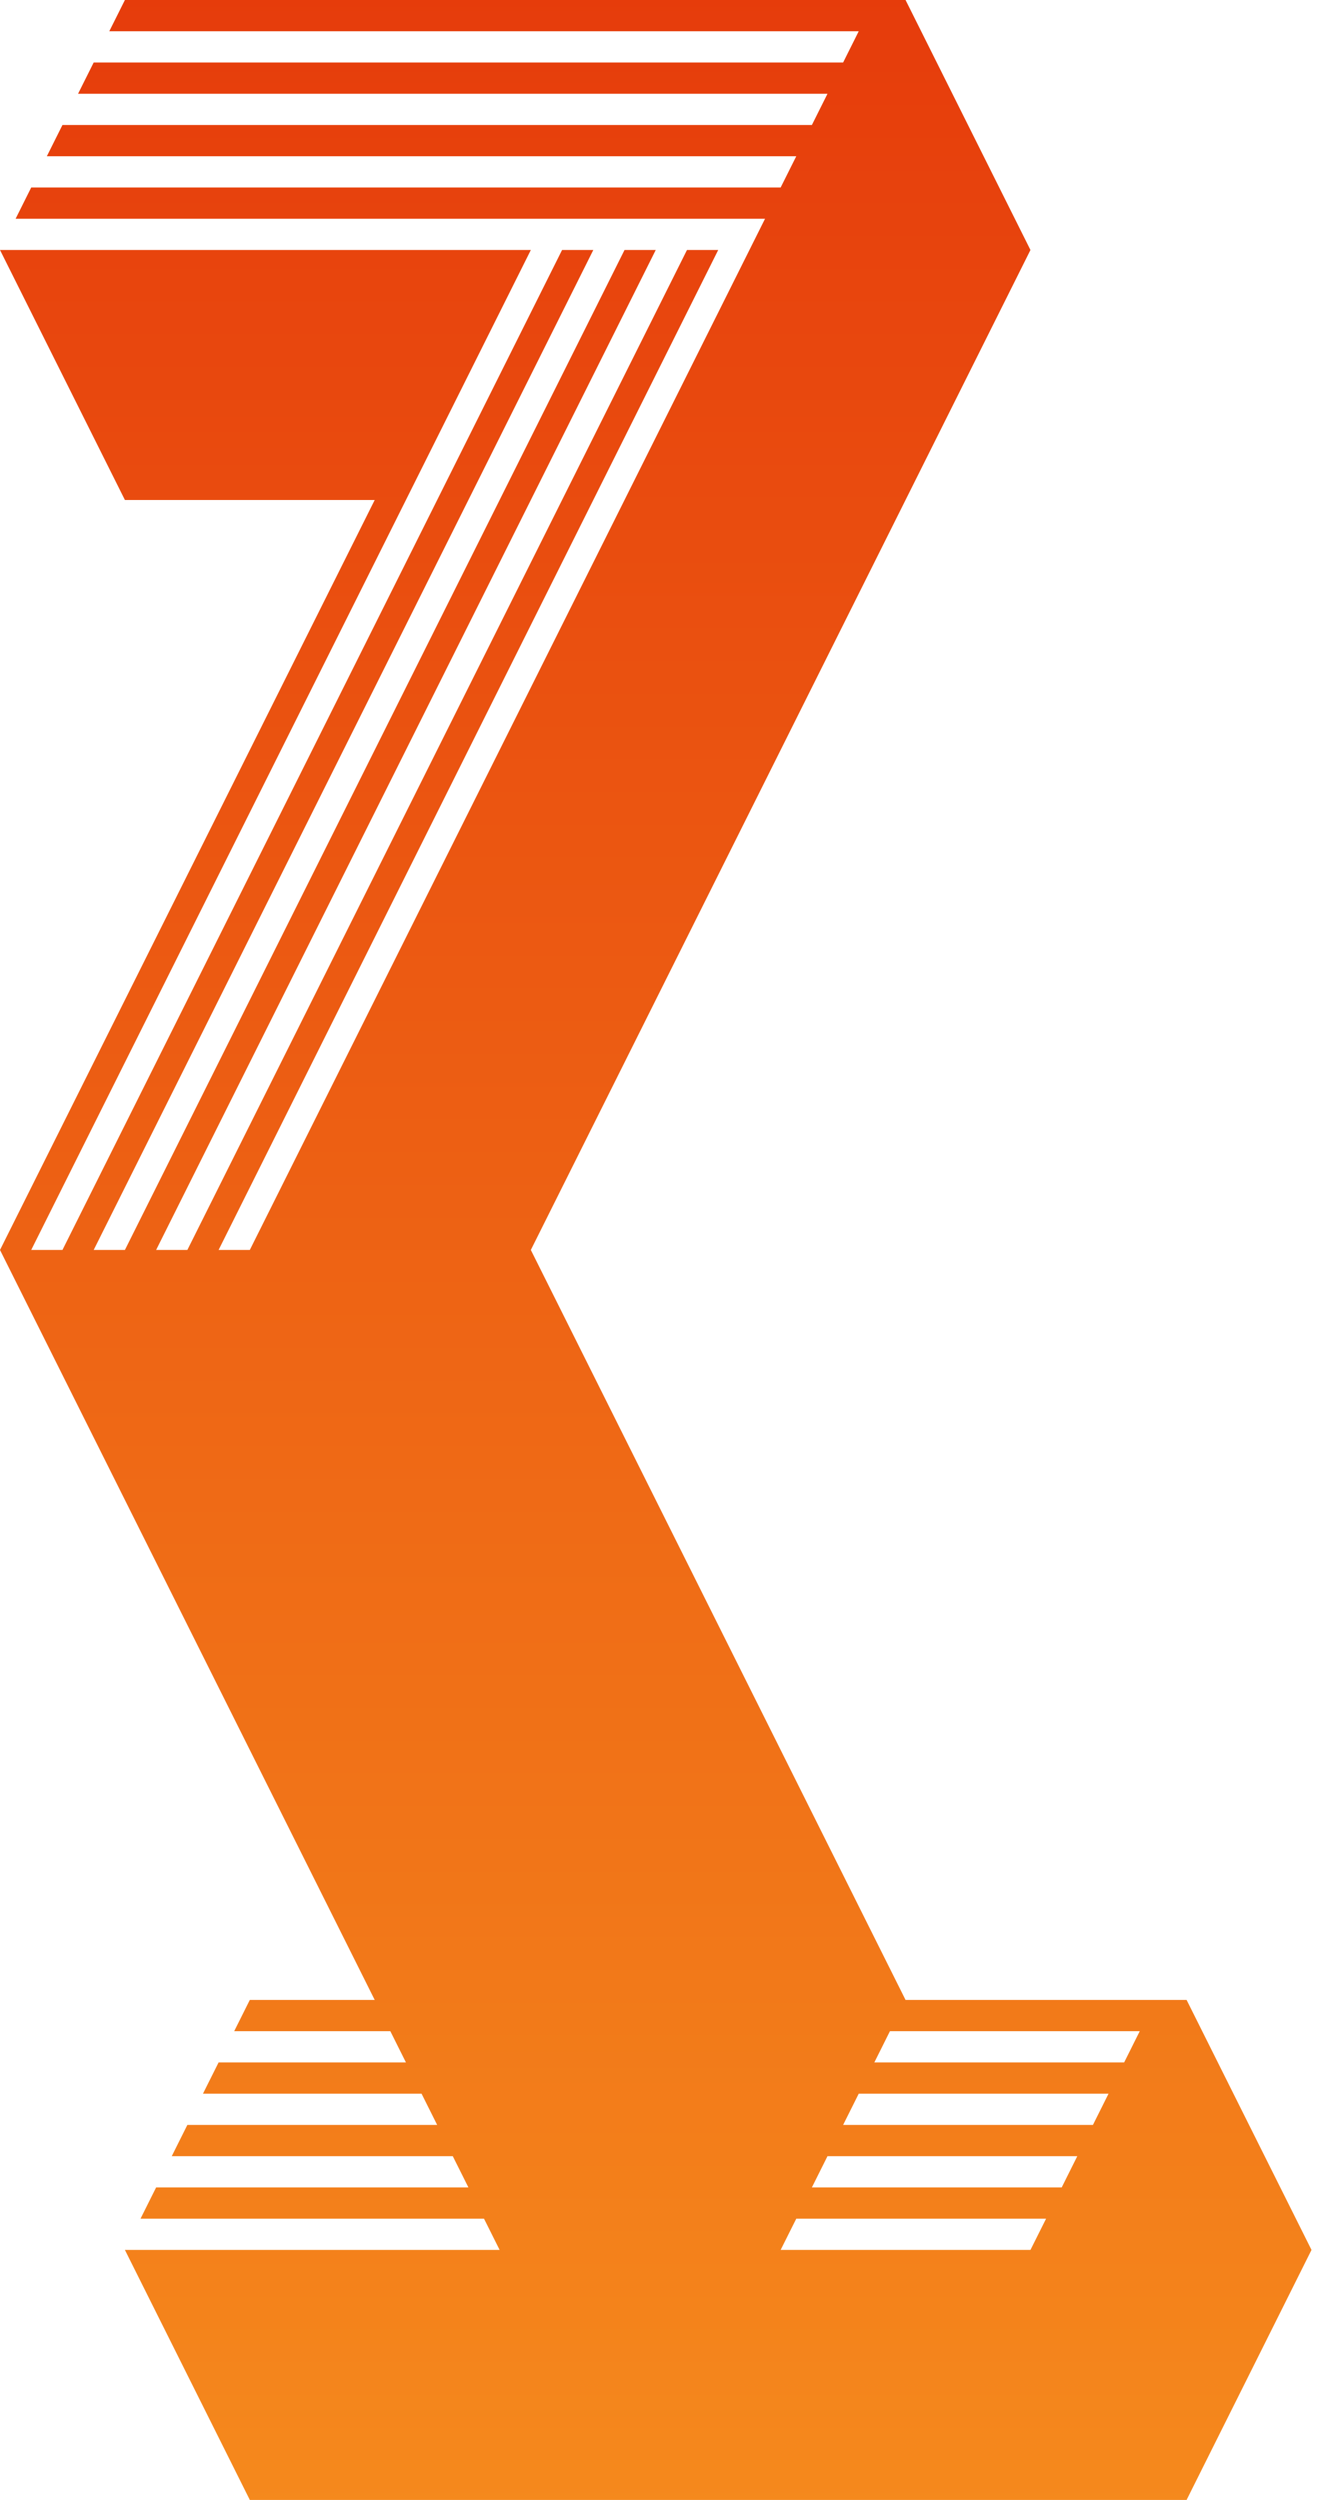 <?xml version="1.0" encoding="UTF-8"?> <svg xmlns="http://www.w3.org/2000/svg" width="66" height="125" viewBox="0 0 66 125" fill="none"><path d="M51.562 112.5L52.344 110.938H39.844L39.062 112.5H51.562ZM53.125 109.375L53.906 107.812H41.406L40.625 109.375H53.125ZM54.688 106.25L55.469 104.688H42.969L42.188 106.25H54.688ZM56.25 103.125L57.031 101.562H44.531L43.75 103.125H56.25ZM12.5 125L6.25 112.5H25L24.219 110.938H7.031L7.812 109.375H23.438L22.656 107.812H8.594L9.375 106.25H21.875L21.094 104.688H10.156L10.938 103.125H20.312L19.531 101.562H11.719L12.5 100H18.75L0 62.5L18.75 25H6.25L0 12.5H26.562L1.562 62.5H3.125L28.125 12.5H29.688L4.688 62.5H6.25L31.25 12.5H32.812L7.812 62.5H9.375L34.375 12.5H35.938L10.938 62.5H12.5L38.281 10.938H0.781L1.562 9.375H39.062L39.844 7.812H2.344L3.125 6.25H40.625L41.406 4.688H3.906L4.688 3.125H42.188L42.969 1.562H5.469L6.25 0H45.312L51.562 12.5L26.562 62.5L45.312 100H59.375L65.625 112.5L59.375 125H12.5Z" fill="url(#paint0_linear_794_28)"></path><defs><linearGradient id="paint0_linear_794_28" x1="75.188" y1="-25" x2="75.188" y2="150" gradientUnits="userSpaceOnUse"><stop stop-color="#E32D08"></stop><stop offset="1" stop-color="#F89820"></stop></linearGradient></defs></svg> 